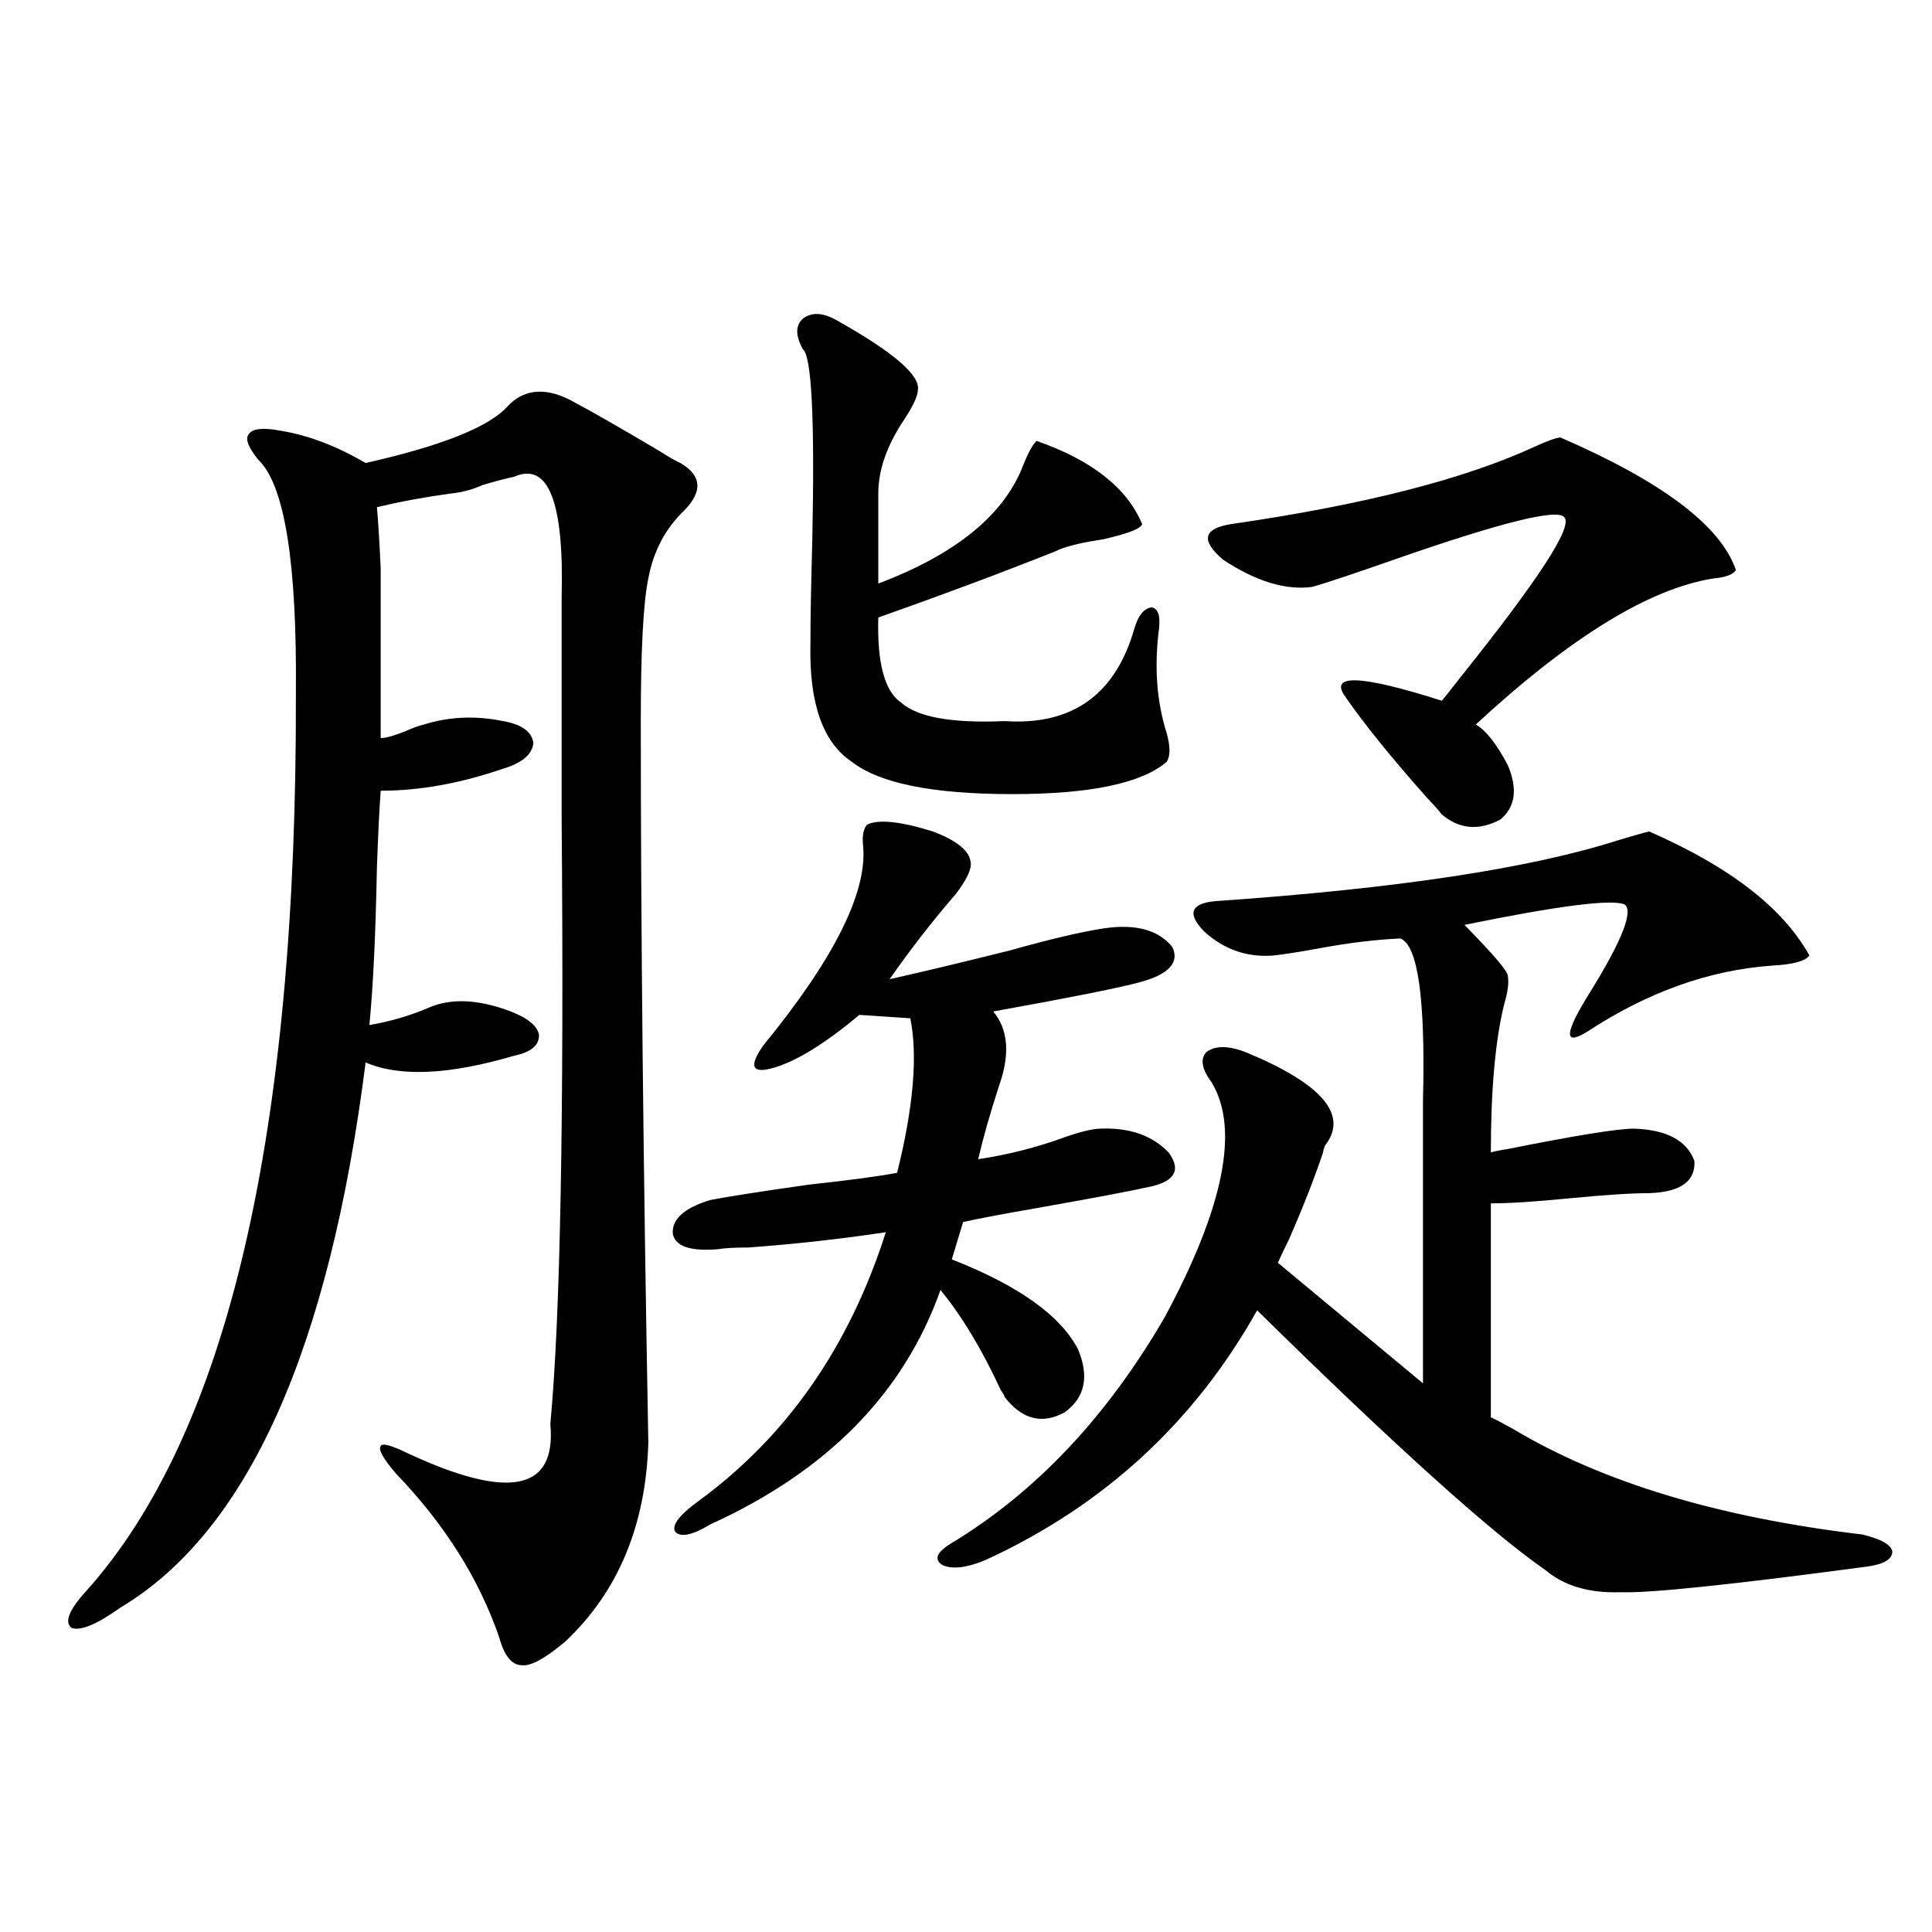 <?xml version="1.0" encoding="utf-8"?>
<!-- Generator: Adobe Illustrator 16.0.0, SVG Export Plug-In . SVG Version: 6.00 Build 0)  -->
<!DOCTYPE svg PUBLIC "-//W3C//DTD SVG 1.1//EN" "http://www.w3.org/Graphics/SVG/1.1/DTD/svg11.dtd">
<svg version="1.1" id="图层_1" xmlns="http://www.w3.org/2000/svg" xmlns:xlink="http://www.w3.org/1999/xlink" x="0px" y="0px"
	 width="1000px" height="1000px" viewBox="0 0 1000 1000" enable-background="new 0 0 1000 1000" xml:space="preserve">
<path d="M331.675,373.246c0,108.408,1.296,232.91,3.902,373.535c-1.311,42.778-15.609,77.056-42.926,102.832
	c-10.411,8.789-17.896,12.882-22.438,12.305c-5.213,0-9.115-4.696-11.707-14.063c-10.411-30.459-28.292-58.887-53.657-85.254
	c-6.509-7.607-9.116-12.305-7.805-14.063c0.64-1.758,5.198-0.576,13.658,3.516c52.681,24.609,77.391,19.639,74.144-14.941
	c5.198-55.068,7.149-159.658,5.854-313.77c0-48.037,0-86.133,0-114.258c1.296-49.219-6.829-70.01-24.39-62.402
	c-5.213,1.182-10.731,2.637-16.585,4.395c-5.213,2.349-10.731,3.818-16.584,4.395c-13.018,1.758-25.701,4.106-38.048,7.031
	c0.64,7.031,1.295,17.578,1.951,31.641c0,7.622,0,17.578,0,29.883c0,9.971,0,29.307,0,58.008c2.591,0,6.829-1.167,12.683-3.516
	c3.902-1.758,7.149-2.925,9.756-3.516c13.002-4.092,26.661-4.683,40.974-1.758c9.756,1.758,14.954,5.576,15.609,11.426
	c-0.655,5.864-5.854,10.259-15.609,13.184c-22.118,7.622-43.261,11.426-63.413,11.426c-0.656,8.789-1.311,21.973-1.951,39.551
	c-0.656,34.58-1.951,61.826-3.902,81.738c10.396-1.758,20.487-4.683,30.243-8.789c11.707-5.273,26.005-4.683,42.925,1.758
	c9.101,3.516,13.979,7.622,14.634,12.305c0,5.273-4.237,8.789-12.683,10.547c-33.825,9.971-59.51,11.138-77.071,3.516
	c-18.872,148.838-61.142,242.881-126.826,282.129c-12.363,8.789-20.823,12.305-25.365,10.547c-3.902-2.938-1.311-9.379,7.805-19.336
	c72.833-81.436,108.93-236.123,108.29-464.063c0.64-67.964-5.854-108.394-19.512-121.289c-5.213-6.44-6.829-10.835-4.878-13.184
	c1.951-2.925,7.469-3.516,16.585-1.758c14.298,2.349,28.932,7.91,43.901,16.699c39.023-8.789,63.413-18.457,73.168-29.004
	c9.101-9.956,21.128-10.547,36.097-1.758c7.805,4.106,22.104,12.305,42.926,24.609c4.543,2.939,8.125,4.985,10.731,6.152
	c11.052,6.455,11.707,14.653,1.951,24.609c-9.756,9.38-15.944,21.094-18.536,35.156
	C332.971,311.723,331.675,336.332,331.675,373.246z M448.745,426.859c5.854-2.925,17.226-1.758,34.146,3.516
	c12.348,4.697,18.856,9.971,19.512,15.82c0.641,3.516-1.951,9.092-7.805,16.699c-11.707,13.486-23.094,28.125-34.146,43.945
	c18.201-4.092,39.023-9.077,62.438-14.941c20.808-5.85,37.072-9.668,48.779-11.426c16.25-2.334,27.957,0.879,35.121,9.668
	c3.902,8.213-1.951,14.365-17.561,18.457c-11.066,2.939-36.097,7.91-75.12,14.941c7.805,9.38,8.78,22.275,2.927,38.672
	c-4.558,14.063-8.14,26.67-10.731,37.793c15.609-2.334,30.563-6.152,44.877-11.426c8.445-2.925,14.634-4.395,18.536-4.395
	c14.954-0.576,26.661,3.516,35.121,12.305c6.494,8.789,3.567,14.653-8.78,17.578c-10.411,2.349-30.578,6.152-60.486,11.426
	c-16.92,2.939-29.268,5.273-37.072,7.031l-5.854,19.336c34.466,13.486,56.249,29.004,65.364,46.582
	c5.854,14.063,3.567,24.912-6.829,32.52c-11.707,6.455-22.118,3.818-31.219-7.91c0-0.576-0.655-1.758-1.951-3.516
	c-9.756-21.094-20.167-38.369-31.219-51.855c-18.871,53.325-58.535,93.755-119.021,121.289c-9.756,5.864-15.944,7.031-18.536,3.516
	c-1.311-3.516,2.927-8.789,12.683-15.82c45.518-33.398,77.712-79.678,96.583-138.867c-23.414,3.516-47.163,6.152-71.218,7.91
	c-7.164,0-12.362,0.303-15.609,0.879c-14.313,1.182-22.118-1.455-23.414-7.91c-0.655-7.607,5.854-13.472,19.512-17.578
	c9.101-1.758,26.006-4.395,50.73-7.91c21.463-2.334,36.737-4.395,45.853-6.152c8.445-33.975,10.731-60.645,6.829-79.98
	l-26.341-1.758c-17.561,14.653-32.194,23.73-43.901,27.246s-13.658-0.288-5.854-11.426c36.417-44.521,53.657-78.799,51.706-102.832
	C446.139,433.012,446.794,429.208,448.745,426.859z M433.136,165.824c29.268,16.411,43.246,28.428,41.95,36.035
	c0,2.939-2.286,7.91-6.829,14.941c-9.115,13.486-13.658,26.367-13.658,38.672v46.582c40.319-15.229,65.364-35.732,75.12-61.523
	c2.592-6.44,4.878-10.547,6.829-12.305c28.612,9.971,46.828,24.321,54.633,43.066c-0.655,2.349-7.484,4.985-20.487,7.91
	c-11.707,1.758-19.847,3.818-24.39,6.152c-27.972,11.138-58.535,22.563-91.705,34.277c-0.655,23.442,3.247,38.096,11.707,43.945
	c8.445,7.622,26.341,10.85,53.657,9.668c35.121,2.349,57.56-13.76,67.315-48.34c1.951-6.44,4.878-9.956,8.78-10.547
	c3.247,0.591,4.543,4.106,3.902,10.547c-2.606,19.927-1.311,38.096,3.902,54.492c1.951,7.031,1.951,12.017,0,14.941
	c-13.018,11.138-39.679,16.699-79.998,16.699c-40.975,0-68.626-5.562-82.925-16.699c-14.969-9.956-22.118-30.171-21.463-60.645
	c0-12.305,0.32-30.459,0.976-54.492c1.296-62.1-0.335-94.922-4.878-98.438c-3.902-7.031-3.902-12.305,0-15.82
	C420.118,161.43,425.972,161.732,433.136,165.824z M853.613,430.375c41.615,18.169,69.267,39.551,82.925,64.16
	c-1.951,2.939-8.46,4.697-19.512,5.273c-32.529,2.349-64.389,13.774-95.607,34.277c-12.362,7.622-11.707,0.591,1.951-21.094
	c16.25-26.367,22.104-41.309,17.561-44.824c-6.509-2.925-34.146,0.591-82.925,10.547c14.954,15.244,22.438,24.033,22.438,26.367
	c0.641,3.516,0,8.501-1.951,14.941c-4.558,18.76-6.829,44.248-6.829,76.465c1.951-0.576,4.878-1.167,8.78-1.758
	c35.121-7.031,56.904-10.547,65.364-10.547c16.905,0.591,27.316,6.152,31.219,16.699c0.641,10.547-7.164,16.123-23.414,16.699
	c-9.115,0-22.773,0.879-40.975,2.637c-17.561,1.758-31.219,2.637-40.975,2.637v110.742c2.592,1.182,6.494,3.228,11.707,6.152
	c46.173,27.549,106.339,45.703,180.483,54.492c9.756,2.349,14.954,5.273,15.609,8.789c0,4.106-4.558,6.743-13.658,7.91
	c-70.242,9.38-112.527,13.774-126.826,13.184c-16.265,0.591-29.268-3.213-39.023-11.426
	c-27.972-19.336-77.727-64.16-149.265-134.473c-32.529,58.008-79.357,101.074-140.484,129.199
	c-9.756,4.106-17.24,4.985-22.438,2.637c-4.558-2.925-2.927-6.729,4.878-11.426c43.566-26.367,80.318-65.327,110.241-116.895
	c30.563-56.826,38.688-97.256,24.39-121.289c-5.213-7.031-6.188-12.305-2.927-15.82c4.543-3.516,11.372-3.516,20.487,0
	c39.664,16.411,53.322,32.52,40.975,48.34c-0.655,1.758-0.976,2.939-0.976,3.516c-4.558,13.486-10.411,28.428-17.561,44.824
	c-2.606,5.273-4.558,9.38-5.854,12.305l75.12,62.402V580.668c0-2.334,0-6.152,0-11.426c1.296-52.144-2.606-79.98-11.707-83.496
	c-13.018,0.591-27.316,2.349-42.926,5.273c-9.756,1.758-17.24,2.939-22.438,3.516c-13.658,1.182-25.7-2.925-36.097-12.305
	c-9.115-9.365-7.164-14.639,5.854-15.82c93.656-6.44,163.243-16.987,208.775-31.641
	C845.809,432.436,851.007,430.966,853.613,430.375z M807.761,226.469c52.682,22.852,82.925,45.703,90.729,68.555
	c-1.311,2.349-5.213,3.818-11.707,4.395c-33.17,5.273-74.145,30.474-122.924,75.586c5.198,2.939,10.731,9.971,16.585,21.094
	c5.198,12.305,3.902,21.685-3.902,28.125c-11.066,5.864-21.143,4.985-30.243-2.637c-1.311-1.758-3.902-4.683-7.805-8.789
	c-18.216-20.503-32.194-37.793-41.95-51.855c-9.115-12.305,7.47-11.714,49.755,1.758c1.951-2.334,5.198-6.44,9.756-12.305
	c40.319-50.386,58.2-77.92,53.657-82.617c-3.262-4.683-31.874,2.349-85.852,21.094c-23.414,8.213-38.383,13.184-44.877,14.941
	c-13.658,1.758-28.947-2.925-45.853-14.063c-11.707-9.956-10.411-16.108,3.902-18.457c68.932-9.956,121.613-23.428,158.045-40.43
	C801.572,227.938,805.81,226.469,807.761,226.469z"/>
</svg>
